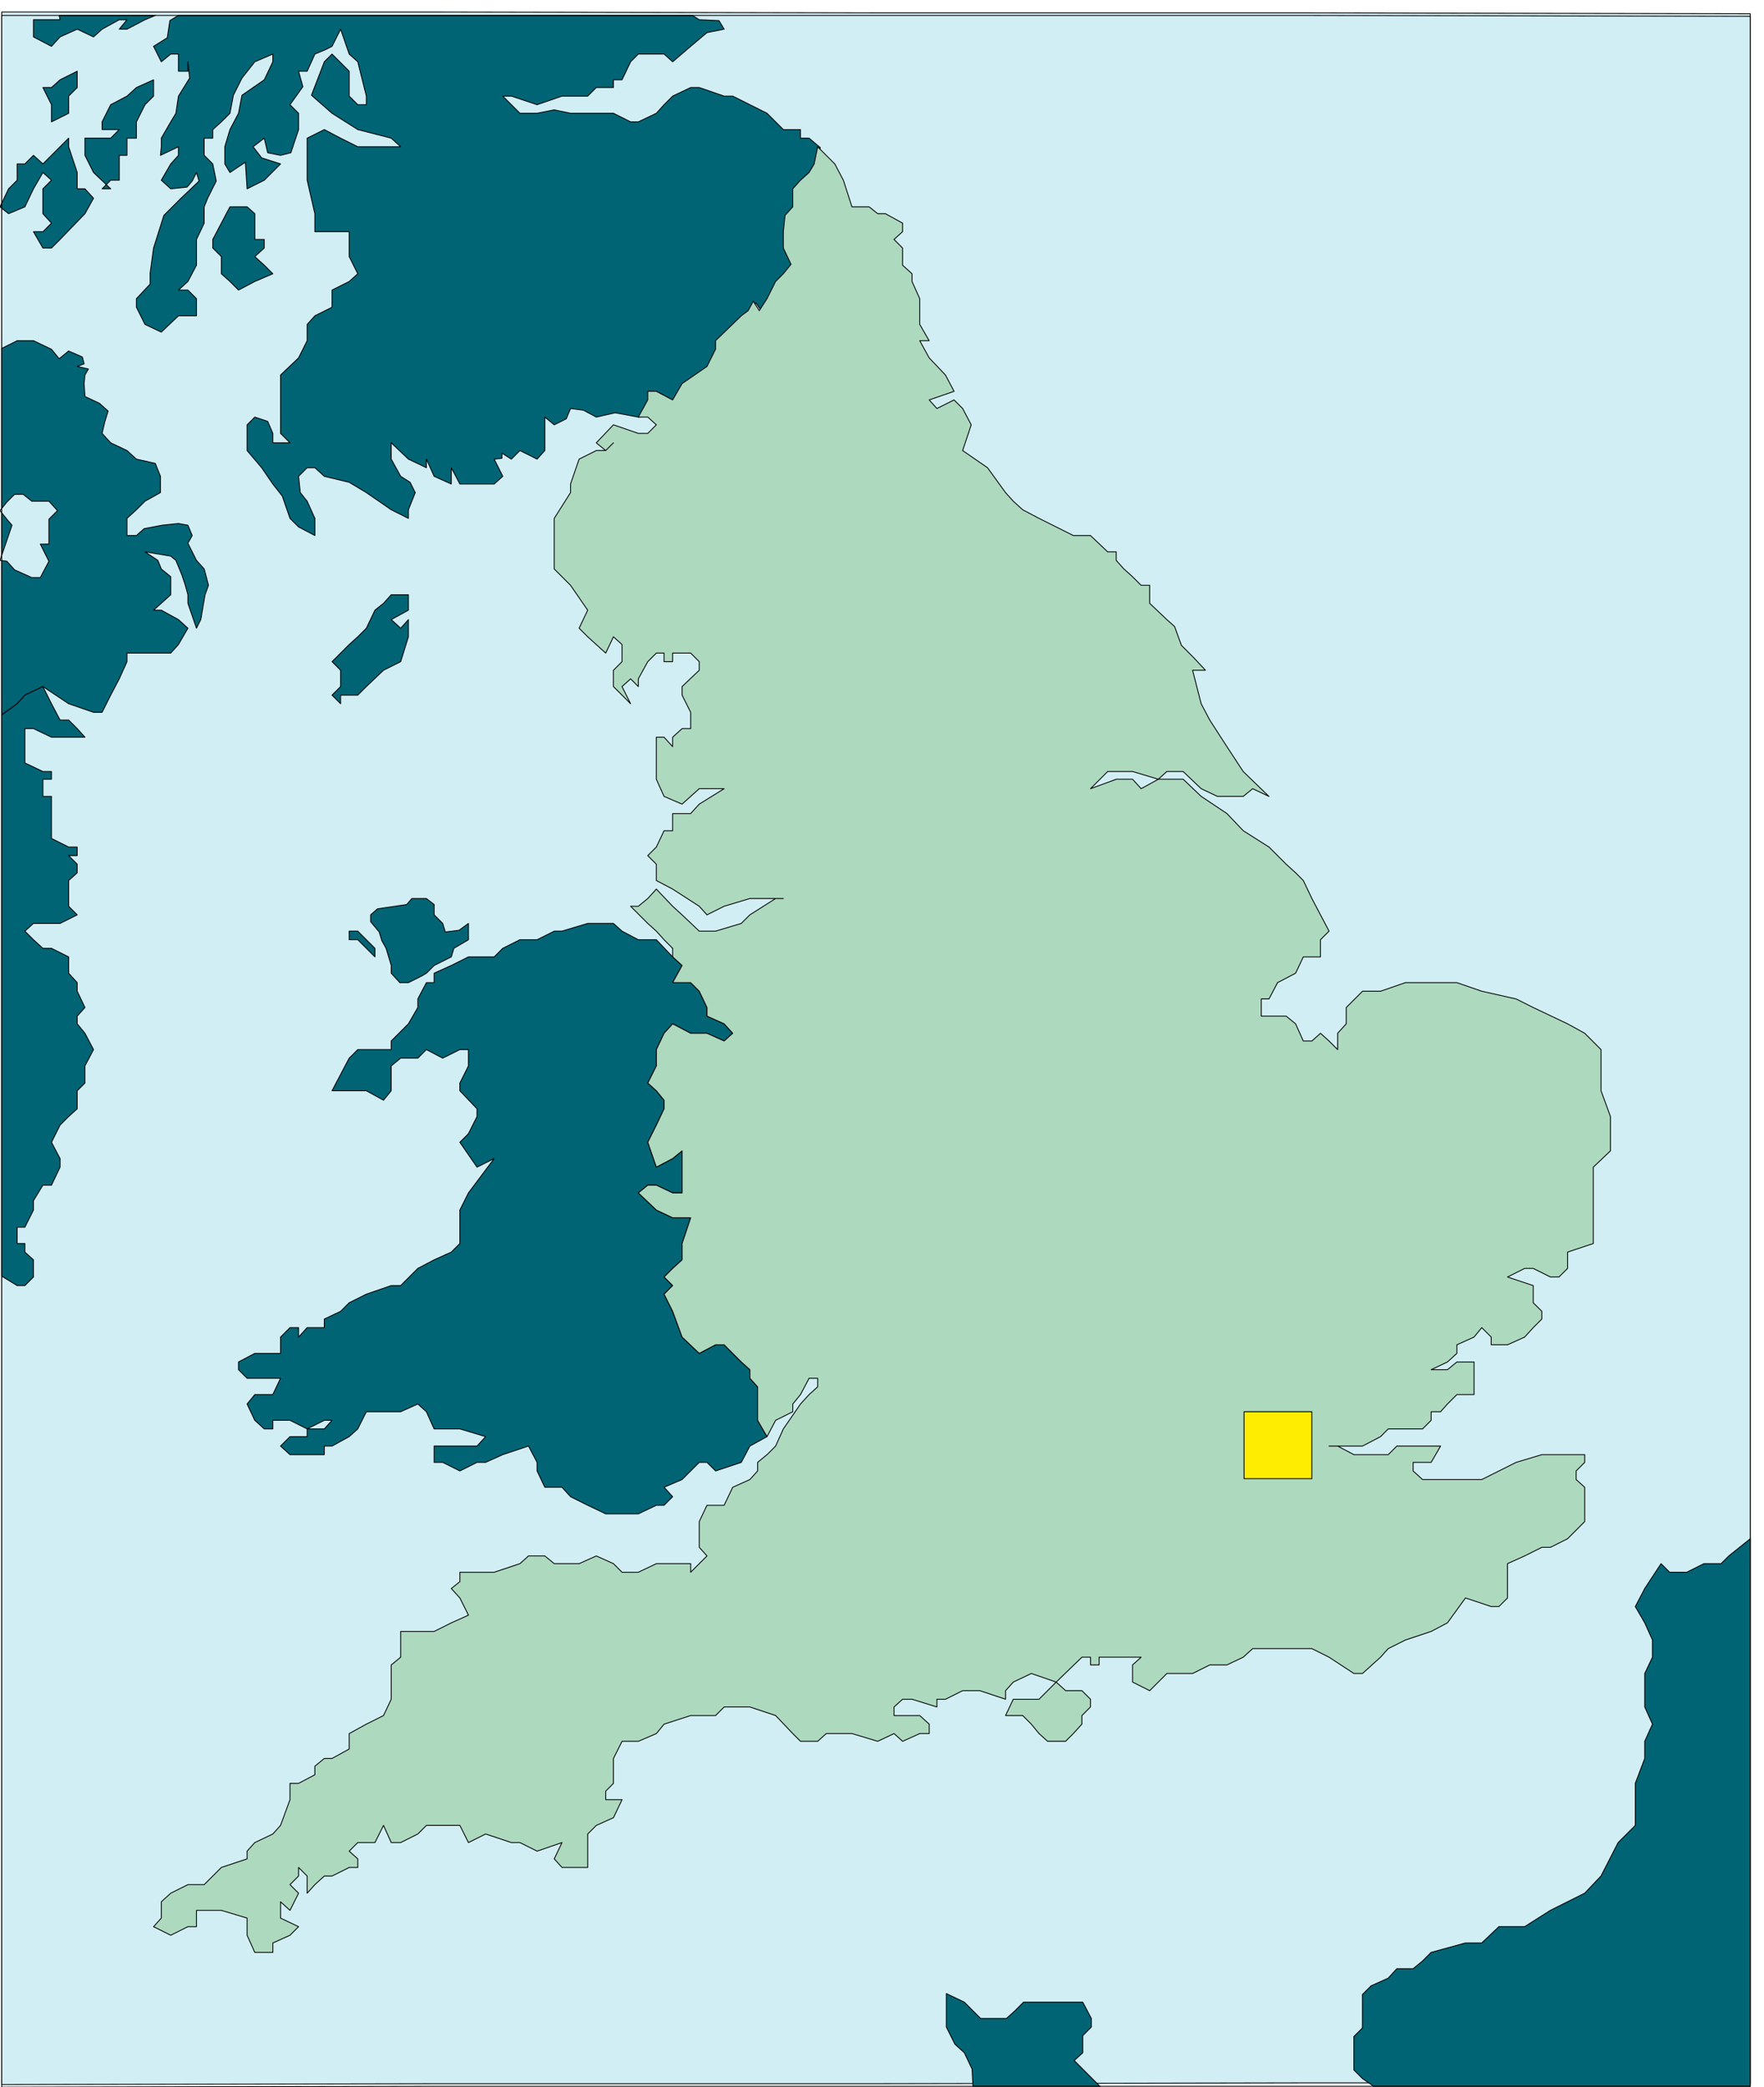 <svg xmlns="http://www.w3.org/2000/svg" width="342.667" height="405.333" fill-rule="evenodd" stroke-linecap="round" preserveAspectRatio="none" viewBox="0 0 2056 2432"><style>.pen0{stroke:#000;stroke-width:1;stroke-linejoin:round}.brush2{fill:#d2eef5}.pen2{stroke:none}.brush3{fill:#016474}.brush4{fill:#add9bf}</style><path d="m2 2429 509-1h510l509-1h510V16l-510-1h-509l-510-1H2v2415z" class="pen2 brush2"/><path fill="none" d="m2 2429 509-1h510l509-1h510V16l-510-1h-509l-510-1H2v2415" class="pen0"/><path d="m432 1066 8-7 34-5 6-7h17l9 7v12l10 10 3 10 16-2 11-8v19l-17 10-3 10-20 10-9 9-5 3-8 4-8 4h-10l-10-11v-9l-6-20-5-9-3-10-10-12v-8z" class="pen2 brush3"/><path fill="none" d="m432 1066 8-7 34-5 6-7h17l9 7v12l10 10 3 10 16-2 11-8v19l-17 10-3 10-20 10-9 9-5 3-8 4-8 4h-10l-10-11v-9l-6-20-5-9-3-10-10-12v-8" class="pen0"/><path d="m437 1115-10-10-10-10h-10v-10h10l10 10 10 10v10z" class="pen2 brush3"/><path fill="none" d="m437 1115-10-10-10-10h-10v-10h10l10 10 10 10v10" class="pen0"/><path d="m1172 1999 9-19h30l10-10 10-10 11 10h19l10 10v9l-10 10v10l-10 11-9 9h-21l-10-9-9-11-10-10h-20z" class="pen2 brush4"/><path fill="none" d="m1172 1999 9-19h30l10-10 10-10 11 10h19l10 10v9l-10 10v10l-10 11-9 9h-21l-10-9-9-11-10-10h-20" class="pen0"/><path d="m397 820-10-10 10-10v-19l-10-10 10-10 10-10 10-9 10-10 10-21 10-8 9-10h20v18l-20 11 11 10 9-10v20l-9 29-20 10-20 19-10 10h-20v10z" class="pen2 brush3"/><path fill="none" d="m397 820-10-10 10-10v-19l-10-10 10-10 10-10 10-9 10-10 10-21 10-8 9-10h20v18l-20 11 11 10 9-10v20l-9 29-20 10-20 19-10 10h-20v10" class="pen0"/><path d="m297 328 21-9-10-10-11-10 11-10v-10h-11v-30l-9-8h-20l-10 19-10 19v10l10 10v20l10 9 10 10 19-10z" class="pen2 brush3"/><path fill="none" d="m297 328 21-9-10-10-11-10 11-10v-10h-11v-30l-9-8h-20l-10 19-10 19v10l10 10v20l10 9 10 10 19-10" class="pen0"/><path d="m99 249-29 30-10 10H50l-11-19h11l10-10-10-11v-29l10-10-10-9-11 19-10 21-19 8-10-8 10-21 10-10v-19h9l10-10 11 10 10-10 10-10 10-10v10l10 30v19h9l10 11-10 18z" class="pen2 brush3"/><path fill="none" d="m99 249-29 30-10 10H50l-11-19h11l10-10-10-11v-29l10-10-10-9-11 19-10 21-19 8-10-8 10-21 10-10v-19h9l10-10 11 10 10-10 10-10 10-10v10l10 30v19h9l10 11-10 18" class="pen0"/><path d="M129 220h-10l10-10h10v-29h9v-20h11v-19l10-20 10-10V93l-20 9-11 10-19 10-10 20v9h20l-10 10H99v20l10 20 20 19z" class="pen2 brush3"/><path fill="none" d="M129 220h-10l10-10h10v-29h9v-20h11v-19l10-20 10-10V93l-20 9-11 10-19 10-10 20v9h20l-10 10H99v20l10 20 20 19" class="pen0"/><path d="m80 132-20 10v-20l-10-20h10l10-9 20-10v19l-10 10v20z" class="pen2 brush3"/><path fill="none" d="m80 132-20 10v-20l-10-20h10l10-9 20-10v19l-10 10v20" class="pen0"/><path d="M69 18h112l-12 5-21 11h-9l9-11h-9l-20 11-10 9-19-9-20 9-10 11-21-11V23h31l-1-5z" class="pen2 brush3"/><path fill="none" d="M69 18h112l-12 5-21 11h-9l9-11h-9l-20 11-10 9-19-9-20 9-10 11-21-11V23h31l-1-5" class="pen0"/><path d="m1588 2422 13 9h439v-638l-25 20-9 9h-20l-20 10h-20l-10-10-19 29-11 21 11 19 9 20v20l-9 19v39l9 20-9 20v20l-11 29v49l-20 20-20 39-19 20-40 20-30 19h-30l-20 19h-19l-40 11-10 10-11 9h-19l-10 11-20 9-10 10v39l-10 10v39l10 10z" class="pen2 brush3"/><path fill="none" d="m1588 2422 13 9h439v-638l-25 20-9 9h-20l-20 10h-20l-10-10-19 29-11 21 11 19 9 20v20l-9 19v39l9 20-9 20v20l-11 29v49l-20 20-20 39-19 20-40 20-30 19h-30l-20 19h-19l-40 11-10 10-11 9h-19l-10 11-20 9-10 10v39l-10 10v39l10 10" class="pen0"/><path d="m50 800 30 20 29 10h10l10-20 10-19 9-20v-10h51l9-10 11-19-11-10-20-11h-9l20-18v-21l-11-9-4-10-15-10 30 5 6 5 7 17 4 12 3 11v10l10 29 5-10 5-29 4-11-5-19-9-10-10-20 5-9-5-12-11-2-19 2-21 4-9 8h-11v-20l11-10 10-10 18-10v-19l-6-15-22-5-11-10-19-9-10-11 3-13 4-13-10-9-17-8-1-15 1-10 4-7-13-3 8-3-2-8-16-7-11 9-9-11-21-10H20l-18 9v427l18-13 9-10 21-10z" class="pen2 brush3"/><path fill="none" d="m50 800 30 20 29 10h10l10-20 10-19 9-20v-10h51l9-10 11-19-11-10-20-11h-9l20-18v-21l-11-9-4-10-15-10 30 5 6 5 7 17 4 12 3 11v10l10 29 5-10 5-29 4-11-5-19-9-10-10-20 5-9-5-12-11-2-19 2-21 4-9 8h-11v-20l11-10 10-10 18-10v-19l-6-15-22-5-11-10-19-9-10-11 3-13 4-13-10-9-17-8-1-15 1-10 4-7-13-3 8-3-2-8-16-7-11 9-9-11-21-10H20l-18 9v427l18-13 9-10 21-10" class="pen0"/><path d="M2 1487V833l18-13 9-10 21-10 10 20 10 19h10l10 10 9 10H60l-21-10H29v40l21 10h10v9H50v20h10v49l20 10h10v10H80l10 10v10l-10 9v30l10 10-20 10H39l-10 9 10 10 11 10h10l20 10v19l10 11v10l9 19-9 10v9l9 11 10 19-10 19v20l-9 9v21l-10 9-10 10-10 20 10 19v10l-10 21H50l-11 18v11l-10 20h-9v19h9v10l10 9v20l-10 10h-9l-18-11z" class="pen2 brush3"/><path fill="none" d="M2 1487V833l18-13 9-10 21-10 10 20 10 19h10l10 10 9 10H60l-21-10H29v40l21 10h10v9H50v20h10v49l20 10h10v10H80l10 10v10l-10 9v30l10 10-20 10H39l-10 9 10 10 11 10h10l20 10v19l10 11v10l9 19-9 10v9l9 11 10 19-10 19v20l-9 9v21l-10 9-10 10-10 20 10 19v10l-10 21H50l-11 18v11l-10 20h-9v19h9v10l10 9v20l-10 10h-9l-18-11" class="pen0"/><path d="m956 172-13-11h-10v-10h-20l-9-9-10-10-20-10-20-10h-10l-29-10h-10l-21 10-10 10-9 10-21 10h-9l-20-10h-50l-19-4-20 4h-20l-20-20h10l30 10 29-10h30l10-10h20v-9h10l10-21 9-9h30l10 9 21-18 19-16 20-4-6-10-23-1-8-5H208l-10 6-3 20-16 10 9 18 11-9h9v20h11V72l2 19-13 21-3 20-6 10-11 19v10l-1 10 21-10v10l-9 10-11 19 11 10 19-2 6-7 5-10 3 10-21 20-20 20-12 38-4 29v13l-16 17v10l10 20 19 9 20-19h21v-20l-10-10h-11l11-10 10-19v-30l9-19v-19l4-10 10-20-4-20-10-10v-20h10v-10l10-9 10-10 4-21 10-20 15-19 21-9v9l-10 21-26 18-4 21-10 19-6 20v20l6 10 18-12 2 31 20-10 19-19-22-7-10-13 13-10 4 17 15 3 12-3 9-27v-19l-10-10 15-21-5-18h10l9-20 12-5 8-4 10-20 10 29 10 9 10 40v10h-10l-10-10V83l-20-20-9 9-15 39 24 21 30 19 39 10 11 10h-50l-20-10-19-10-20 10v49l9 39v21h40v29l10 20-10 9-20 10v20l-20 10-9 10v19l-10 20-21 20v68l11 11h-20v-11l-6-14-15-5-9 9v30l17 20 13 19 11 14 9 26 10 10 19 10v-20l-9-20-8-10-2-19 10-10h9l11 10 29 7 20 12 29 20 20 10v-10l8-20-6-12-11-7-11-20v-19l20 19 21 10v-10l9 20 20 9v-19l10 19h40l10-9-10-20 9-1v-6l11 7 10-10 20 10 9-10v-39l11 9 14-7 5-12 15 2 15 8 22-5 27 5 7-1 7-17v-11h9l20 11 10-20 29-20 11-19v-10l30-29 7-7 7-10 7 10 8-13 11-20 10-10 8-10-8-19v-38l9-11v-20l10-10 10-10 6-9 4-21z" class="pen2 brush3"/><path fill="none" d="m956 172-13-11h-10v-10h-20l-9-9-10-10-20-10-20-10h-10l-29-10h-10l-21 10-10 10-9 10-21 10h-9l-20-10h-50l-19-4-20 4h-20l-20-20h10l30 10 29-10h30l10-10h20v-9h10l10-21 9-9h30l10 9 21-18 19-16 20-4-6-10-23-1-8-5H208l-10 6-3 20-16 10 9 18 11-9h9v20h11V72l2 19-13 21-3 20-6 10-11 19v10l-1 10 21-10v10l-9 10-11 19 11 10 19-2 6-7 5-10 3 10-21 20-20 20-12 38-4 29v13l-16 17v10l10 20 19 9 20-19h21v-20l-10-10h-11l11-10 10-19v-30l9-19v-19l4-10 10-20-4-20-10-10v-20h10v-10l10-9 10-10 4-21 10-20 15-19 21-9v9l-10 21-26 18-4 21-10 19-6 20v20l6 10 18-12 2 31 20-10 19-19-22-7-10-13 13-10 4 17 15 3 12-3 9-27v-19l-10-10 15-21-5-18h10l9-20 12-5 8-4 10-20 10 29 10 9 10 40v10h-10l-10-10V83l-20-20-9 9-15 39 24 21 30 19 39 10 11 10h-50l-20-10-19-10-20 10v49l9 39v21h40v29l10 20-10 9-20 10v20l-20 10-9 10v19l-10 20-21 20v68l11 11h-20v-11l-6-14-15-5-9 9v30l17 20 13 19 11 14 9 26 10 10 19 10v-20l-9-20-8-10-2-19 10-10h9l11 10 29 7 20 12 29 20 20 10v-10" class="pen0"/><path fill="none" d="m476 594 8-20-6-12-11-7-11-20v-19l20 19 21 10v-10l9 20 20 9v-19l10 19h40l10-9-10-20 9-1v-6l11 7 10-10 20 10 9-10v-39l11 9 14-7 5-12 15 2 15 8 22-5 27 5 7-1 7-17v-11h9l20 11 10-20 29-20 11-19v-10l30-29 7-7 7-10 7 10 8-13 11-20 10-10 8-10-8-19v-38l9-11v-20l10-10 10-10 6-9 4-21" class="pen0"/><path d="m894 1674-20 11-10 19-30 10-10-10h-9l-10 10-10 10-21 9 10 11-10 10h-9l-21 10h-38l-21-10-20-10-10-11h-20l-9-19v-10l-10-19-30 10-20 9h-10l-20 10-20-10h-10v-19h50l10-11-30-9h-30l-9-20-10-9-20 9h-40l-10 20-10 9-20 11h-9v10h-40l-11-10 11-11h20v-9h20l9-10h-9l-20 10-20-10h-20v10h-10l-11-10-9-19 9-11h21l9-19h-39l-10-10v-9l19-10h30v-19l11-11h10v11l10-11h20v-10l19-9 10-10 20-10 29-10h11l20-20 19-10 20-9 10-10v-39l10-20 30-40-20 10-20-29 10-10 10-20v-9l-20-21v-9l10-20v-19h-10l-20 10-19-10-10 10h-20l-11 9v29l-9 11-20-11h-40l10-19 10-19 10-10h39v-10l20-20 11-19v-10l10-19h9v-11l20-9 20-10h30l10-10 20-10h20l20-10h9l30-9h30l10 9 19 10h21l19 20 11 10-11 20h21l10 10 9 19v10l20 9 10 11-10 9-20-9h-19l-21-11-10 11-9 19v19l-10 20 10 9 9 11v10l-9 19-10 20 10 29 19-10 11-9v49h-11l-19-9h-10l-11 9 21 20 19 9h21l-10 30v19l-11 10-10 10 10 10-10 10 10 20 11 30 20 19 19-10h10l10 10 10 10 10 9v10l9 10v39l11 19z" class="pen2 brush3"/><path fill="none" d="m894 1674-20 11-10 19-30 10-10-10h-9l-10 10-10 10-21 9 10 11-10 10h-9l-21 10h-38l-21-10-20-10-10-11h-20l-9-19v-10l-10-19-30 10-20 9h-10l-20 10-20-10h-10v-19h50l10-11-30-9h-30l-9-20-10-9-20 9h-40l-10 20-10 9-20 11h-9v10h-40l-11-10 11-11h20v-9h20l9-10h-9l-20 10-20-10h-20v10h-10l-11-10-9-19 9-11h21l9-19h-39l-10-10v-9l19-10h30v-19l11-11h10v11l10-11h20v-10l19-9 10-10 20-10 29-10h11l20-20 19-10 20-9 10-10v-39l10-20 30-40-20 10-20-29 10-10 10-20v-9l-20-21v-9l10-20v-19h-10l-20 10-19-10-10 10h-20l-11 9v29l-9 11-20-11h-40l10-19 10-19 10-10h39v-10l20-20 11-19v-10l10-19h9v-11l20-9 20-10h30l10-10 20-10h20l20-10h9l30-9h30l10 9 19 10h21l19 20 11 10-11 20h21l10 10 9 19v10l20 9 10 11-10 9-20-9h-19l-21-11-10 11-9 19v19l-10 20 10 9 9 11v10l-9 19-10 20 10 29 19-10 11-9v49h-11l-19-9h-10l-11 9 21 20 19 9h21l-10 30v19l-11 10-10 10 10 10-10 10 10 20 11 30 20 19 19-10h10l10 10 10 10 10 9v10l9 10v39l11 19" class="pen0"/><path d="M784 1105v10l11 10-11 20h21l10 10 9 19v10l20 9 10 11-10 9-20-9h-19l-21-11-10 11-9 19v19l-10 20 10 9 9 11v10l-9 19-10 20 10 29 19-10 11-9v49h-11l-19-9h-10l-11 9 21 20 19 9h21l-10 30v19l-11 10-10 10 10 10-10 10 10 20 11 30 20 19 19-10h10l10 10 10 10 10 9v10l9 10v39l11 19 10-19 20-10v-9l9-11 10-19h10v10l-10 9-10 11-20 29-9 20-10 10-11 9v10l-9 10-20 9-10 21h-20l-9 19v30l9 10-9 9-10 10v-10h-40l-21 10h-19l-10-10-20-9-20 9h-29l-11-9h-19l-10 9-30 10h-40v11l-10 8 10 11 10 20-20 9-20 10h-39v30l-11 9v40l-9 19-20 10-20 11v18l-20 11h-9l-11 9v10l-19 10h-10v19l-11 30-9 10-21 10-9 10v9l-30 10-20 20h-19l-20 10-11 10v19l-9 10 20 10 20-10h10v-19h29l30 9v20l9 20h21v-11l20-9 10-10-21-10v-19l11 10 10-20-10-10 10-10v-10l10 10v20l9-10 11-10h9l20-10h10v-10l-10-9 10-10h20l10-20 9 20h11l20-10 10-10h39l10 20 20-10 30 10h10l20 10 29-10-9 19 9 10h30v-39l10-10 20-9 10-21h-19v-10l9-9v-29l10-20h19l21-9 9-11 31-10h29l10-10h30l30 10 20 21 9 9h20l10-9h30l30 9 19-9 10 9 20-9h11v-11l-11-10h-30v-10l10-9h11l29 9v-9h10l20-10h20l30 10v-10l9-10 21-10 29 10 30-29h10v9h10v-9h49l-10 9v20l20 10 20-20h30l20-10h20l19-9 11-10h69l20 10 29 19h10l21-19 9-10 20-10 30-10 19-10 21-29 30 10h9l10-10v-40l20-9 20-10h10l20-10 20-20v-40l-10-9v-10l10-10v-9h-50l-30 9-40 20h-69l-11-10v-10h21l11-19h-51l-10 10h-40l-19-10h-10 39l21-11 9-9h40l10-10v-10h11l8-9 11-11h20v-38h-20l-11 9h-19l19-9 11-10v-10l20-9 9-11 11 11v9h19l20-9 10-11 10-10v-9l-10-10v-20l-30-10 20-10h10l20 10h10l10-10v-19l30-10v-89l20-19v-40l-11-30v-48l-19-19-20-11-40-19-20-10-40-9-29-10h-60l-29 10h-21l-19 19v19l-10 11v19l-10-10-10-9-10 9h-10l-9-20-11-9h-29v-20h9l10-19 21-11 9-19h20v-20l10-10-10-19-10-19-10-21-9-9-11-10-10-10-10-10-30-19-19-20-30-20-21-20h-29l-20 11-10-11h-19l-30 11 20-20h29l30 9 10-9h19l21 20 19 9h30l11-9 19 9-30-29-19-29-20-31-10-19-10-39h15l-14-15-14-14-8-22-9-8-20-19v-21h-10l-10-10-10-9-9-10v-10h-10l-20-19h-20l-40-20-19-10-11-10-9-10-21-29-29-20 10-30-10-19-10-10-20 10-9-10 29-10-10-19-19-20-11-20h11l-11-19v-30l-9-20v-9l-11-10v-20l-10-10 10-9v-10l-20-11h-9l-10-8h-20l-10-31-10-19-10-10-10-10-4 20-6 10-10 9-9 10v21l-9 10-2 19v19l9 19-9 11-9 9-10 20-9 14-7-11-6 11-8 6-30 29v10l-10 20-29 20-11 19-19-10h-10v10l-11 20h11l10 9-10 10h-11l-29-10-20 21 11 9 9-9-9 9h-11l-20 10-10 29v10l-19 30v59l9 9 10 10 20 29-10 21 10 10 21 19 9-19 10 9v20l-10 10v19l20 20-10-20 10-9 9 9v-9l11-20 10-10h9v10h10v-10h21l10 10v10l-20 19v10l10 20v19h-10l-11 10v11l-10-11h-9v49l9 20 21 9 10-9 10-9h29l-29 18-10 11h-21v20h-10l-9 19-10 10 10 10v19l19 10 31 20 9 10 20-10 30-9h39-9l-30 19-10 10-30 9h-19l-20-19-11-10-19-20-10 11-11 9h-9l20 20 10 9 9 10 10 10z" class="pen2 brush4"/><path fill="none" d="M784 1105v10l11 10-11 20h21l10 10 9 19v10l20 9 10 11-10 9-20-9h-19l-21-11-10 11-9 19v19l-10 20 10 9 9 11v10l-9 19-10 20 10 29 19-10 11-9v49h-11l-19-9h-10l-11 9 21 20 19 9h21l-10 30v19l-11 10-10 10 10 10-10 10 10 20 11 30 20 19 19-10h10l10 10 10 10 10 9v10l9 10v39l11 19 10-19 20-10v-9l9-11 10-19h10v10l-10 9-10 11-20 29-9 20-10 10-11 9v10l-9 10-20 9-10 21h-20l-9 19v30l9 10-9 9-10 10v-10h-40l-21 10h-19l-10-10-20-9-20 9h-29l-11-9h-19l-10 9-30 10h-40v11l-10 8 10 11 10 20-20 9-20 10h-39v30l-11 9v40l-9 19-20 10-20 11v18l-20 11h-9l-11 9v10l-19 10h-10v19l-11 30-9 10-21 10-9 10v9l-30 10-20 20h-19l-20 10-11 10v19l-9 10 20 10 20-10h10v-19h29l30 9v20l9 20h21v-11l20-9 10-10-21-10v-19l11 10 10-20-10-10 10-10v-10l10 10v20l9-10 11-10h9l20-10h10v-10l-10-9 10-10h20l10-20 9 20h11l20-10 10-10h39l10 20 20-10 30 10h10l20 10 29-10-9 19 9 10h30v-39l10-10 20-9 10-21h-19v-10l9-9v-29l10-20h19l21-9 9-11 31-10h29l10-10m0 0h30l30 10 20 21 9 9h20l10-9h30l30 9 19-9 10 9 20-9h11v-11l-11-10h-30v-10l10-9h11l29 9v-9h10l20-10h20l30 10v-10l9-10 21-10 29 10 30-29h10v9h10v-9h49l-10 9v20l20 10 20-20h30l20-10h20l19-9 11-10h69l20 10 29 19h10l21-19 9-10 20-10 30-10 19-10 21-29 30 10h9l10-10v-40l20-9 20-10h10l20-10 20-20v-40l-10-9v-10l10-10v-9h-50l-30 9-40 20h-69l-11-10v-10h21l11-19h-51l-10 10h-40l-19-10h-10 39l21-11 9-9h40l10-10v-10h11l8-9 11-11h20v-38h-20l-11 9h-19l19-9 11-10v-10l20-9 9-11 11 11v9h19l20-9 10-11 10-10v-9l-10-10v-20l-30-10 20-10h10l20 10h10l10-10v-19l30-10v-89l20-19v-40l-11-30v-48l-19-19-20-11-40-19-20-10-40-9-29-10h-60l-29 10h-21l-19 19v19l-10 11v19l-10-10-10-9-10 9h-10l-9-20-11-9h-29v-20h9l10-19 21-11 9-19h20v-20l10-10-10-19-10-19-10-21-9-9-11-10-10-10-10-10-30-19-19-20-30-20-21-20h-29l-20 11-10-11h-19l-30 11 20-20h29l30 9" class="pen0"/><path fill="none" d="m1350 908 10-9h19l21 20 19 9h30l11-9 19 9-30-29-19-29-20-31-10-19-10-39h15l-14-15-14-14-8-22-9-8-20-19v-21h-10l-10-10-10-9-9-10v-10h-10l-20-19h-20l-40-20-19-10-11-10-9-10-21-29-29-20 10-30-10-19-10-10-20 10-9-10 29-10-10-19-19-20-11-20h11l-11-19v-30l-9-20v-9l-11-10v-20l-10-10 10-9v-10l-20-11h-9l-10-8h-20l-10-31-10-19-10-10-10-10-4 20-6 10-10 9-9 10v21l-9 10-2 19v19l9 19-9 11-9 9-10 20-9 14-7-11-6 11-8 6-30 29v10l-10 20-29 20-11 19-19-10h-10v10l-11 20h11l10 9-10 10h-11l-29-10-20 21 11 9 9-9-9 9h-11l-20 10-10 29v10l-19 30v59l9 9 10 10 20 29-10 21 10 10 21 19 9-19 10 9v20l-10 10v19l20 20-10-20 10-9 9 9v-9l11-20 10-10h9v10h10v-10h21l10 10v10l-20 19v10l10 20v19h-10l-11 10v11l-10-11h-9v49l9 20 21 9 10-9 10-9h29l-29 18-10 11h-21v20h-10l-9 19-10 10 10 10v19l19 10 31 20 9 10 20-10 30-9h39-9l-30 19-10 10-30 9h-19l-20-19-11-10-19-20-10 11-11 9h-9l20 20 10 9 9 10 10 10" class="pen0"/><path d="m0 653 14-41-6-7-8-10 8-10 9-9h10l10 8h20l10 11-10 10v29H47l10 20-10 19H37l-20-9-9-10-8-1z" class="pen2 brush2"/><path fill="none" d="m0 653 14-41-6-7-8-10 8-10 9-9h10l10 8h20l10 11-10 10v29H47l10 20-10 19H37l-20-9-9-10-8-1" class="pen0"/><path d="M1450 1723h79v-78h-79v78z" class="pen2" style="fill:#ffed00"/><path fill="none" d="M1450 1723h79v-78h-79v78" class="pen0"/><path d="M1134 2431h148l-10-10-20-20 10-9v-20l10-10v-10l-10-19h-69l-10 10-10 9h-30l-19-19-21-10v39l10 20 11 10 9 19 1 20z" class="pen2 brush3"/><path fill="none" d="M1134 2431h148l-10-10-20-20 10-9v-20l10-10v-10l-10-19h-69l-10 10-10 9h-30l-19-19-21-10v39l10 20 11 10 9 19 1 20" class="pen0"/><path fill="none" d="m2 2432 509-1h1529V19l-510-1H2v2414" class="pen0"/></svg>
